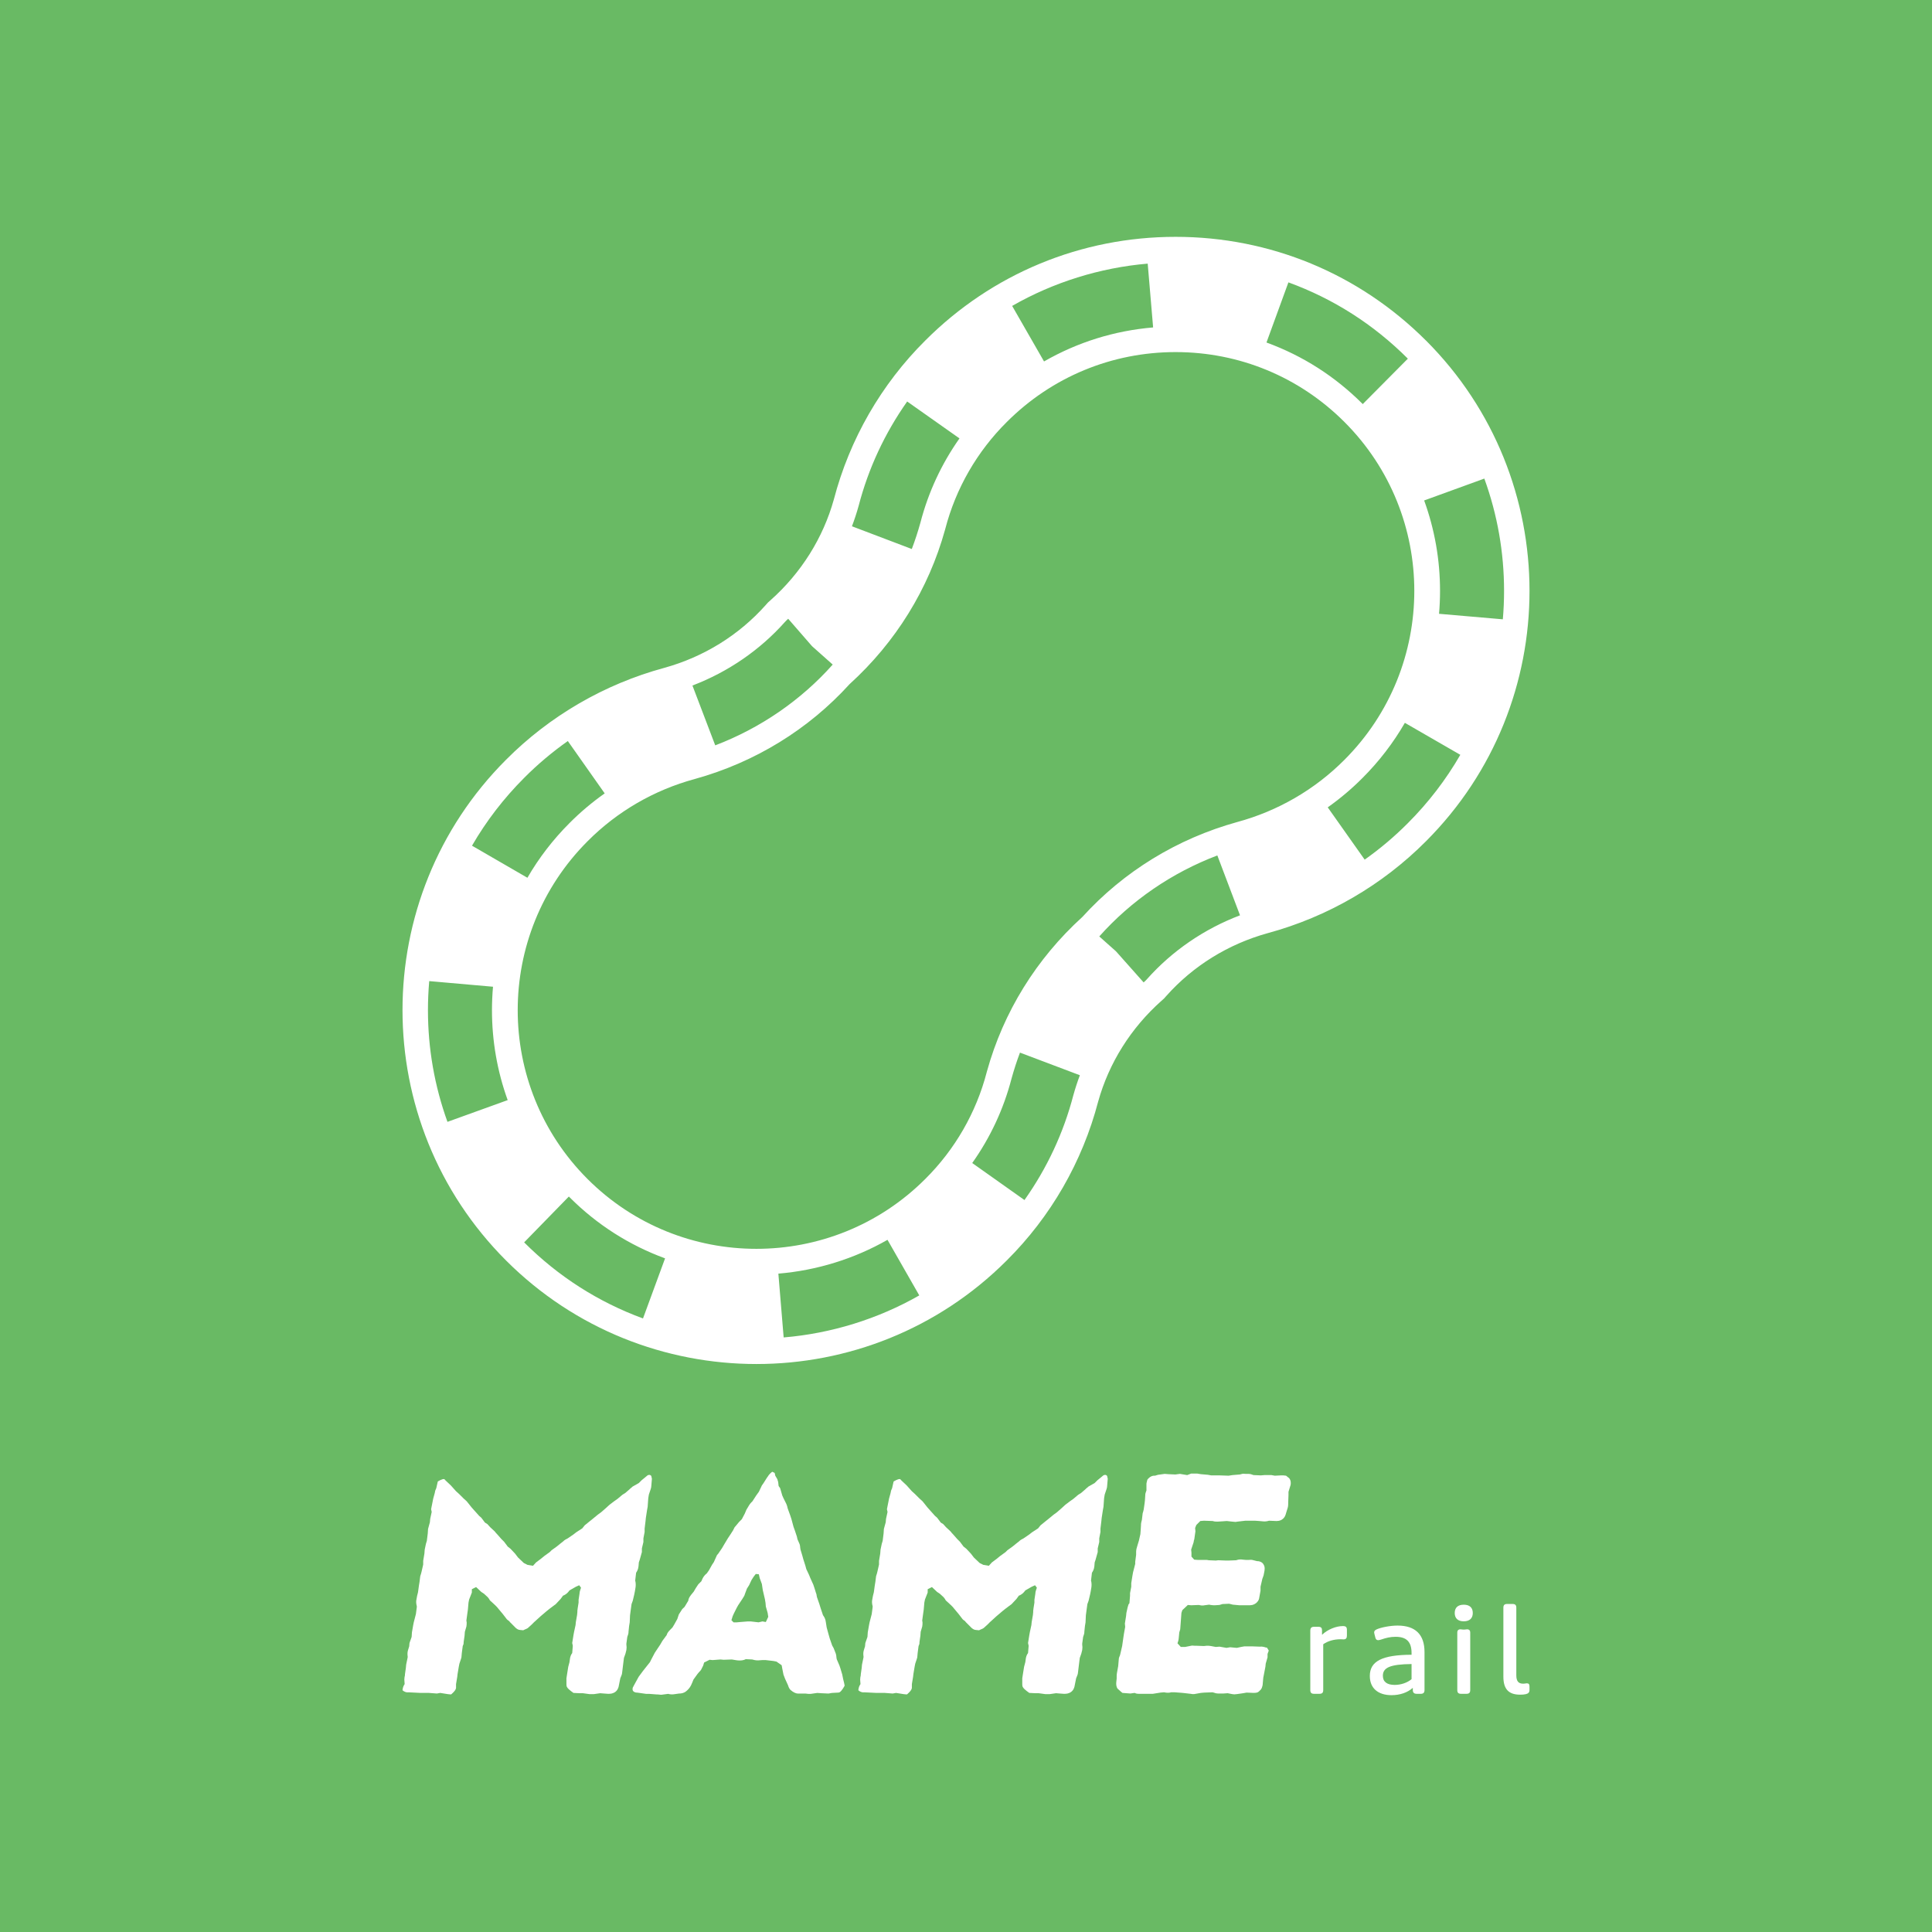 <?xml version="1.0" encoding="UTF-8"?>
<svg id="_レイヤー_1" data-name="レイヤー 1" xmlns="http://www.w3.org/2000/svg" viewBox="0 0 192 192">
  <rect x="0" y="0" width="192" height="192" fill="#333333" stroke="none"/>
  <defs>
    <style>
      .cls-1 {
        fill: none;
      }

      .cls-1, .cls-2, .cls-3 {
        stroke-width: 0px;
      }

      .cls-2 {
        fill: #69ba64;
      }

      .cls-3 {
        fill: #fff;
      }
    </style>
  </defs>
  <rect class="cls-1" x="28.5" y="28.5" width="135" height="135"/>
  <rect class="cls-1" width="192" height="192"/>
  <rect class="cls-2" width="192" height="192"/>
  <path class="cls-3" d="M141.711,33.843c-6.646-6.645-15.482-10.305-24.88-10.306h0c-9.398,0-18.234,3.66-24.866,10.292-4.387,4.357-7.531,9.821-9.097,15.801-1.074,3.847-3.251,7.311-6.297,10.022l-.25.222-.222.25c-2.668,2.999-6.166,5.162-10.084,6.247-5.948,1.613-11.39,4.775-15.726,9.133-13.718,13.719-13.718,36.041,0,49.76,6.862,6.861,15.874,10.291,24.885,10.291s18.011-3.427,24.862-10.278c4.387-4.358,7.531-9.821,9.097-15.8,1.074-3.847,3.251-7.313,6.297-10.023l.25-.222.222-.25c2.668-2.999,6.166-5.162,10.084-6.247,5.948-1.612,11.389-4.774,15.727-9.133,13.718-13.72,13.718-36.042,0-49.761ZM128.041,28.061c4.48,1.634,8.473,4.184,11.87,7.582l-4.482,4.515-.017-.017c-2.736-2.736-5.95-4.789-9.551-6.103l2.18-5.977ZM114.058,26.2l.538,6.34c-3.856.327-7.503,1.464-10.841,3.38l-3.168-5.518c4.091-2.349,8.749-3.802,13.47-4.203ZM85.331,50.27c.962-3.701,2.59-7.206,4.823-10.37l5.198,3.668c-1.79,2.537-3.094,5.347-3.877,8.353-.255.921-.541,1.793-.862,2.639l-5.948-2.259c.252-.664.476-1.347.665-2.031ZM78,61.817c.058-.066.119-.129.183-.19.035-.033.112-.103.148-.134l2.373,2.729-.04-.047.056.06,2.034,1.81c-3.151,3.542-7.188,6.317-11.675,8.027l-2.265-5.945c3.536-1.348,6.713-3.53,9.187-6.311ZM52.089,77.305c1.33-1.338,2.793-2.571,4.341-3.661l3.664,5.202c-1.246.878-2.424,1.871-3.499,2.952-1.635,1.634-3.04,3.461-4.182,5.434l-5.506-3.188c1.419-2.452,3.163-4.72,5.183-6.739ZM44.468,111.489c-1.287-3.565-1.939-7.301-1.939-11.104,0-.956.043-1.927.127-2.884l6.338.559c-.068.772-.103,1.555-.103,2.325,0,3.065.525,6.074,1.561,8.943l-5.985,2.161ZM63.9,131.026c-4.456-1.636-8.431-4.18-11.811-7.561l4.443-4.555.093.093c2.687,2.687,5.885,4.735,9.469,6.051l-2.193,5.972ZM77.879,132.914l-.526-6.342c3.802-.315,7.553-1.476,10.846-3.36l3.158,5.524c-4.095,2.341-8.756,3.786-13.478,4.177ZM106.669,108.837c-.967,3.721-2.607,7.243-4.858,10.422l-5.192-3.678c1.806-2.549,3.12-5.372,3.906-8.393.249-.9.527-1.753.839-2.58l5.953,2.248c-.245.647-.462,1.315-.647,1.982ZM113.999,97.292c-.082.093-.17.181-.263.263l-.084.075-2.748-3.091-1.659-1.476c3.165-3.557,7.222-6.341,11.733-8.05l2.254,5.95c-3.555,1.347-6.749,3.536-9.234,6.329ZM122.958,81.691c-5.969,1.654-11.283,4.912-15.389,9.431-4.577,4.156-7.853,9.452-9.484,15.338l-.024.087c-1.044,4.014-3.153,7.682-6.11,10.62-9.253,9.254-24.31,9.254-33.563,0-9.253-9.253-9.253-24.309.011-33.573,2.932-2.947,6.601-5.08,10.644-6.176,5.968-1.653,11.283-4.911,15.389-9.431,4.578-4.156,7.854-9.452,9.484-15.338l.024-.087c1.044-4.015,3.153-7.682,6.11-10.62,4.482-4.483,10.442-6.952,16.782-6.952s12.299,2.469,16.782,6.952c9.253,9.253,9.253,24.31-.01,33.573-2.932,2.947-6.603,5.08-10.645,6.176ZM139.911,81.804c-1.314,1.322-2.759,2.544-4.29,3.626l-3.672-5.196c1.232-.871,2.395-1.854,3.457-2.922,1.647-1.646,3.06-3.487,4.208-5.478l5.511,3.179c-1.427,2.474-3.181,4.758-5.214,6.791ZM143.011,60.999c.065-.754.098-1.519.098-2.275,0-3.083-.531-6.107-1.578-8.989l5.98-2.174c1.301,3.581,1.961,7.336,1.961,11.163,0,.938-.041,1.888-.122,2.823l-6.339-.548Z"/>
  <g>
    <g>
      <path class="cls-3" d="M51.185,161.709l-.544-.544v-.03c-.121-.091-.272-.181-.363-.332l-.302-.393-.151-.181-.453-.544-.182-.181-.393-.363c-.091-.06-.151-.151-.212-.272l-.121-.151-.363-.333-.272-.181-.514-.484-.423.212v.333l-.272.695-.06.302-.061.695-.06.423-.091.665.03.181c0,.151,0,.272-.03.423l-.151.514-.03.393-.091.635c0,.06,0,.181-.03.241l-.061.151-.091.696-.03.332c0,.121-.03.151-.06.272l-.151.453-.06.302-.121.726-.031.272-.121.726v.393c-.03.182-.182.363-.454.605l-.06.03-.302-.03-.756-.121-.332.06-.786-.06h-.816l-1.209-.06c-.182.03-.423-.03-.605-.212.03-.272.091-.423.212-.605l-.031-.454c0-.151.031-.302.061-.423v-.091l.091-.635.03-.332.151-.726v-.091c-.03-.182-.03-.423.03-.605l.121-.393.03-.332.212-.605.03-.454.121-.695.06-.302.212-.816.091-.695v-.091c-.06-.212-.091-.484-.03-.695l.06-.332.091-.363.091-.665.06-.363.06-.484c0-.091.06-.212.091-.332l.061-.242.151-.665v-.363l.121-.725.03-.393.121-.574.091-.302.091-.725.03-.453.182-.665.03-.332.151-.695-.06-.272.151-.756.06-.302.151-.544c.03-.091.03-.212.061-.272l.091-.212.151-.665s.423-.272.635-.242c.06.03.06.06.121.121l.544.514.514.574.302.272.454.453.302.272.484.605.241.272.514.574.212.182.363.484.242.151.272.302.423.393c.06.061.121.121.151.182l.091.091.453.514.272.272.363.484.272.212.453.484.302.393.574.544.363.182.544.091.302-.332.484-.363.332-.272.544-.393.181-.181.544-.393.333-.272.272-.212c.151-.151.272-.212.453-.302l.091-.061.484-.332.272-.212.605-.393.242-.302.484-.393.302-.242.514-.423.332-.242.484-.423.363-.333.484-.363.302-.212.393-.332c.06-.061.121-.091.211-.151l.151-.091.423-.363c.061-.06.151-.151.242-.212l.06-.061.635-.363.272-.272.514-.423c.151-.151.363-.151.453,0l.06.272-.06.725c0,.121-.03.181-.06.302l-.182.544-.06.363-.06.846-.06.332-.121.786-.03.302-.091.756v.332l-.121.635v.363l-.151.635v.363l-.212.756-.091.272-.03.363c-.03.302-.121.484-.242.665l-.091.786.031.121c.03.181.03.393,0,.574l-.061.363-.06.302-.151.635-.121.332-.091.665-.06.453-.031.695-.06.363-.06.574c0,.06,0,.151-.03.242l-.091.272-.091.665v.091c.03.212.03.363,0,.544l-.091.363-.151.423-.091.726-.091.756c0,.06-.03.181-.06.242l-.121.302-.151.755c0,.061-.031.121-.061.212-.121.332-.393.484-.635.544-.121.03-.272.03-.363.03l-.423-.03-.363-.03-.635.091h-.423l-.665-.091h-.333l-.605-.03c.03,0-.484-.302-.635-.574-.06-.091-.06-.212-.06-.302v-.574l.06-.393.121-.756.121-.453.03-.212c.03-.332.121-.544.242-.695l.06-.726-.06-.272.121-.756.06-.332.151-.695.03-.302.121-.695.03-.302v-.121c0-.061.03-.151.03-.242l.091-.574v-.272l.091-.605c0-.121.031-.242.061-.332l.091-.272-.182-.242-.332.151-.635.363-.091.121c-.121.151-.272.272-.453.363l-.091.03-.242.332-.454.484c-.06.06-.091.091-.151.121l-.483.363-.302.242-.605.514-.665.605-.242.242-.302.272c-.121.121-.272.151-.393.212l-.121.061-.302-.03c-.182,0-.363-.121-.514-.272Z"/>
      <path class="cls-3" d="M62.957,167.573l.363-.665.151-.272.423-.574.696-.877.151-.302.333-.635.181-.272.363-.544.211-.363.423-.574c.06-.212.182-.363.363-.544l.212-.212.182-.302.302-.544.151-.454.272-.423c.06-.121.151-.181.212-.242l.091-.091.363-.605.03-.151c.06-.181.151-.302.242-.423l.272-.332.211-.363.242-.363c.06-.061.121-.121.182-.182l.121-.121.121-.272c.121-.242.272-.393.423-.514l.212-.302.302-.544.182-.272.272-.605c.03-.091.091-.151.151-.212l.393-.574.212-.363.363-.605.182-.272.332-.514.151-.302.454-.544.272-.272.302-.574.151-.363.272-.453c.06-.091.121-.181.211-.272l.121-.121.393-.605.242-.333.302-.635.151-.212.363-.574.091-.121c.061-.121.182-.242.272-.332l.151-.121.242.121.06.272.212.363.03.121c.03.061.06.181.06.272l.03.272.151.212.211.725.121.272.272.544c.03.091.06.121.091.242l.06.242.242.665.121.363.212.786.121.333.212.635.06.272.212.484c.03.091.06.242.06.363l.03.182.182.605.091.333.212.665.091.333.272.574.121.302.302.665.121.363.151.484c.03.06.06.151.06.242l.03.151.242.695.121.393.242.725.03.03c.121.182.212.363.242.605l.091.574.182.665.121.423.241.696.151.272.212.544c.03.121.06.212.06.363l.03.182.272.635.091.272.182.605.091.454.091.363.06.302s-.272.544-.514.665c-.06.03-.151.03-.212.03l-.544.03-.332.06-.665-.03-.454-.03-.635.091h-.272l-.272-.03h-.756c-.182,0-.454-.121-.726-.363-.091-.091-.181-.242-.241-.454l-.303-.665c-.03-.091-.06-.151-.091-.242l-.06-.151-.121-.605-.06-.332-.514-.363-.302-.061-.786-.091h-.302l-.423.03c-.121,0-.242,0-.363-.03l-.242-.06-.635-.03c-.211.121-.514.151-.816.121l-.211-.03-.363-.06-.816.03-.302-.03-.786.06-.302-.03-.544.272-.091.302-.182.363c-.06.121-.151.212-.242.302l-.151.182-.393.544-.121.302-.121.272c-.121.242-.302.454-.544.635-.182.121-.393.182-.665.182l-.423.06c-.151.03-.363.03-.514,0l-.121-.03-.695.091-.332-.031h-.091l-.786-.06h-.303l-.846-.121c-.211,0-.363-.06-.453-.182-.06-.121-.06-.302.06-.454ZM73.235,161.225l.332-.03.756-.061h.272l.786.091.393-.091.333.061.241-.514-.06-.393-.181-.635-.031-.363-.06-.363-.121-.514-.091-.393-.091-.605-.212-.574-.091-.393-.302-.03-.212.272-.212.333-.241.514-.212.333-.182.484c-.03.121-.091.272-.182.393l-.091.151-.423.635-.151.272-.272.544-.121.272-.121.393.212.212h.332Z"/>
      <path class="cls-3" d="M96.485,161.709l-.544-.544v-.03c-.121-.091-.272-.181-.363-.332l-.302-.393-.151-.181-.453-.544-.182-.181-.393-.363c-.091-.06-.151-.151-.212-.272l-.121-.151-.363-.333-.272-.181-.514-.484-.423.212v.333l-.272.695-.06.302-.061.695-.06.423-.091.665.03.181c0,.151,0,.272-.03.423l-.151.514-.03.393-.091.635c0,.06,0,.181-.03.241l-.061.151-.091.696-.03.332c0,.121-.03.151-.06.272l-.151.453-.06.302-.121.726-.031.272-.121.726v.393c-.03.182-.182.363-.454.605l-.06.03-.302-.03-.756-.121-.332.06-.786-.06h-.816l-1.209-.06c-.182.03-.423-.03-.605-.212.03-.272.091-.423.212-.605l-.031-.454c0-.151.031-.302.061-.423v-.091l.091-.635.03-.332.151-.726v-.091c-.03-.182-.03-.423.03-.605l.121-.393.03-.332.212-.605.03-.454.121-.695.06-.302.212-.816.091-.695v-.091c-.06-.212-.091-.484-.03-.695l.06-.332.091-.363.091-.665.06-.363.06-.484c0-.091.06-.212.091-.332l.061-.242.151-.665v-.363l.121-.725.03-.393.121-.574.091-.302.091-.725.03-.453.182-.665.03-.332.151-.695-.06-.272.151-.756.06-.302.151-.544c.03-.091.03-.212.061-.272l.091-.212.151-.665s.423-.272.635-.242c.06.03.06.06.121.121l.544.514.514.574.302.272.454.453.302.272.484.605.241.272.514.574.212.182.363.484.242.151.272.302.423.393c.06.061.121.121.151.182l.091.091.453.514.272.272.363.484.272.212.453.484.302.393.574.544.363.182.544.091.302-.332.484-.363.332-.272.544-.393.181-.181.544-.393.333-.272.272-.212c.151-.151.272-.212.453-.302l.091-.061.484-.332.272-.212.605-.393.242-.302.484-.393.302-.242.514-.423.332-.242.484-.423.363-.333.484-.363.302-.212.393-.332c.06-.061.121-.091.211-.151l.151-.091.423-.363c.061-.06.151-.151.242-.212l.06-.061.635-.363.272-.272.514-.423c.151-.151.363-.151.453,0l.06.272-.06.725c0,.121-.03.181-.06.302l-.182.544-.06.363-.06.846-.06.332-.121.786-.03.302-.091.756v.332l-.121.635v.363l-.151.635v.363l-.212.756-.091.272-.03.363c-.03.302-.121.484-.242.665l-.091.786.031.121c.03.181.03.393,0,.574l-.061.363-.06.302-.151.635-.121.332-.091.665-.06.453-.031.695-.06.363-.06.574c0,.06,0,.151-.03.242l-.091.272-.091.665v.091c.03.212.03.363,0,.544l-.091.363-.151.423-.091.726-.091.756c0,.06-.03.181-.06.242l-.121.302-.151.755c0,.061-.031.121-.061.212-.121.332-.393.484-.635.544-.121.03-.272.03-.363.03l-.423-.03-.363-.03-.635.091h-.423l-.665-.091h-.333l-.605-.03c.03,0-.484-.302-.635-.574-.06-.091-.06-.212-.06-.302v-.574l.06-.393.121-.756.121-.453.03-.212c.03-.332.121-.544.242-.695l.06-.726-.06-.272.121-.756.06-.332.151-.695.03-.302.121-.695.03-.302v-.121c0-.061.03-.151.03-.242l.091-.574v-.272l.091-.605c0-.121.031-.242.061-.332l.091-.272-.182-.242-.332.151-.635.363-.091.121c-.121.151-.272.272-.453.363l-.091.03-.242.332-.454.484c-.06.06-.091.091-.151.121l-.483.363-.302.242-.605.514-.665.605-.242.242-.302.272c-.121.121-.272.151-.393.212l-.121.061-.302-.03c-.182,0-.363-.121-.514-.272Z"/>
      <path class="cls-3" d="M124.605,168.239l-.726-.03-.332.06-.635.091h-.03c-.151.03-.272.03-.423,0l-.454-.091-.423.03h-.544c-.121,0-.272-.03-.423-.091l-.121-.03-.816.03-.332.03-.514.091c-.091.03-.212.03-.302.03l-.212-.03-.786-.091-.786-.06h-.363c-.182.06-.423.06-.695,0h-.031l-.332.03-.755.121h-1.36c-.091,0-.212,0-.302-.03l-.151-.06-.423.06-.786-.06s-.272-.212-.484-.423c-.151-.211-.151-.483-.121-.725l.031-.272v-.182c0-.151,0-.242.03-.393l.121-.665.06-.695c0-.121.061-.242.121-.393l.03-.121.182-.786.121-.846.06-.393.121-.665-.031-.332.121-.756.03-.302.121-.544c.031-.121.061-.212.091-.302l.091-.121.06-.756v-.242l.121-.635v-.363l.121-.756.06-.332.212-.816v-.212l.091-.696v-.181c0-.151,0-.242.03-.393l.121-.423.121-.393.151-.665.03-.393.03-.484c0-.091,0-.181.03-.302l.061-.242.06-.514c0-.121.03-.182.06-.272l.06-.242.091-.635.03-.272.03-.453c0-.181.03-.302.091-.453l.03-.061v-.574c0-.121,0-.181.03-.272l.061-.242c.211-.272.483-.423.755-.393l.302-.091.665-.091.393.03.665.03.453-.061.726.121.393-.151h.605l.363.06.695.061.333.06h.846l.877.03.393-.061.726-.06.242-.061c.091-.03.211,0,.302,0h.302c.182,0,.363.061.514.121l.725.03.363-.03h.695l.332.061.605-.03h.241l.272.03s.151.121.303.242c.181.212.181.484.151.665l-.212.695v.302l-.03.816v.091c0,.181-.03.363-.091.514l-.121.393c-.03.121-.06.212-.121.333-.212.363-.544.453-.816.453h-.03l-.726-.03c-.181.06-.423.091-.635.06l-.332-.03-.423-.03h-.967l-.786.091-.182.03c-.091,0-.242-.03-.332-.03l-.544-.061-.423.03-.484.03c-.151,0-.332,0-.484-.061h-.03l-.846-.03-.363.03-.393.393-.121.302.03.333-.091.635c0,.091-.031.212-.061.272l-.03.182-.242.725.03.302v.393l.272.302.393.03h.877l.182.03.695.03.242-.03.756.03h.272l.756-.03.091-.03c.182-.06.393-.06.574-.03l.332.03h.182c.121,0,.302-.03.423,0l.484.121c.091,0,.151,0,.242.03.212.061.332.182.393.302.151.242.121.514.061.786l-.061.302-.121.333-.182.786v.393l-.121.665c0,.061-.03.151-.06.242-.151.302-.393.453-.635.514-.151.03-.272.03-.393.03h-.877l-.665-.061-.363-.091-.665.03-.303.091-.453.03c-.121,0-.302,0-.423-.03l-.151-.03-.454.061c-.121.03-.302.03-.423,0l-.151-.03-.756.03-.332-.03-.544.514-.091.272-.06.816-.061.816-.091.302-.06.605c0,.091-.03.182-.06.302l-.061.182.333.363h.423l.605-.121c.091-.03.242,0,.333,0h.151l.786.03.272-.03c.121,0,.302,0,.423.03l.484.091.363-.03.696.121.363-.061.665.061.423-.091.332-.06h.726l.816.03c.212-.03.423.03.605.091h.091l.181.302-.121.332v.332l-.182.635-.03.302-.151.786-.06.302-.06.665c0,.121-.06.242-.091.363l-.091.151-.181.181c-.121.121-.272.151-.514.151Z"/>
    </g>
    <g>
      <path class="cls-3" d="M130.216,167.953v-5.896c0-.267.109-.388.376-.388h.425c.267,0,.364.109.364.352v.425h.024c.534-.51,1.371-.849,2.05-.849.291,0,.4.097.4.376v.57c0,.255-.097.376-.328.376-.109,0-.206-.012-.291-.012-.691,0-1.286.182-1.735.497v4.549c0,.267-.109.376-.376.376h-.534c-.267,0-.376-.109-.376-.376Z"/>
      <path class="cls-3" d="M136.131,166.558c0-1.468,1.213-2.099,4.149-2.111v-.158c0-1.128-.497-1.625-1.589-1.625-.497,0-.934.097-1.456.279-.315.109-.473.061-.546-.17l-.097-.376c-.073-.218-.012-.364.194-.461.437-.206,1.383-.388,2.099-.388,1.783,0,2.681.898,2.681,2.633v3.773c0,.255-.109.376-.376.376h-.4c-.267,0-.388-.121-.388-.388v-.206c-.51.461-1.262.728-2.111.728-1.371,0-2.16-.716-2.16-1.905ZM140.279,166.874v-1.504c-2.123.024-2.851.352-2.851,1.164,0,.594.4.91,1.177.91.606,0,1.238-.206,1.674-.57Z"/>
      <path class="cls-3" d="M144.569,160.299c0-.534.315-.825.897-.825s.898.291.898.825c0,.522-.315.825-.898.825s-.897-.303-.897-.825ZM144.824,167.953v-5.701c0-.243.121-.352.376-.328.097.012.17.024.267.024s.17-.012.267-.024c.255-.024.376.085.376.328v5.701c0,.267-.109.376-.376.376h-.534c-.267,0-.376-.109-.376-.376Z"/>
      <path class="cls-3" d="M149.404,166.619v-6.842c0-.267.109-.376.376-.376h.534c.267,0,.376.109.376.376v6.708c0,.583.206.837.679.837.182,0,.267-.037.364-.037.194,0,.267.097.267.328v.328c0,.243-.109.364-.376.425-.158.037-.364.049-.558.049-1.14,0-1.662-.558-1.662-1.795Z"/>
    </g>
  </g>
</svg>